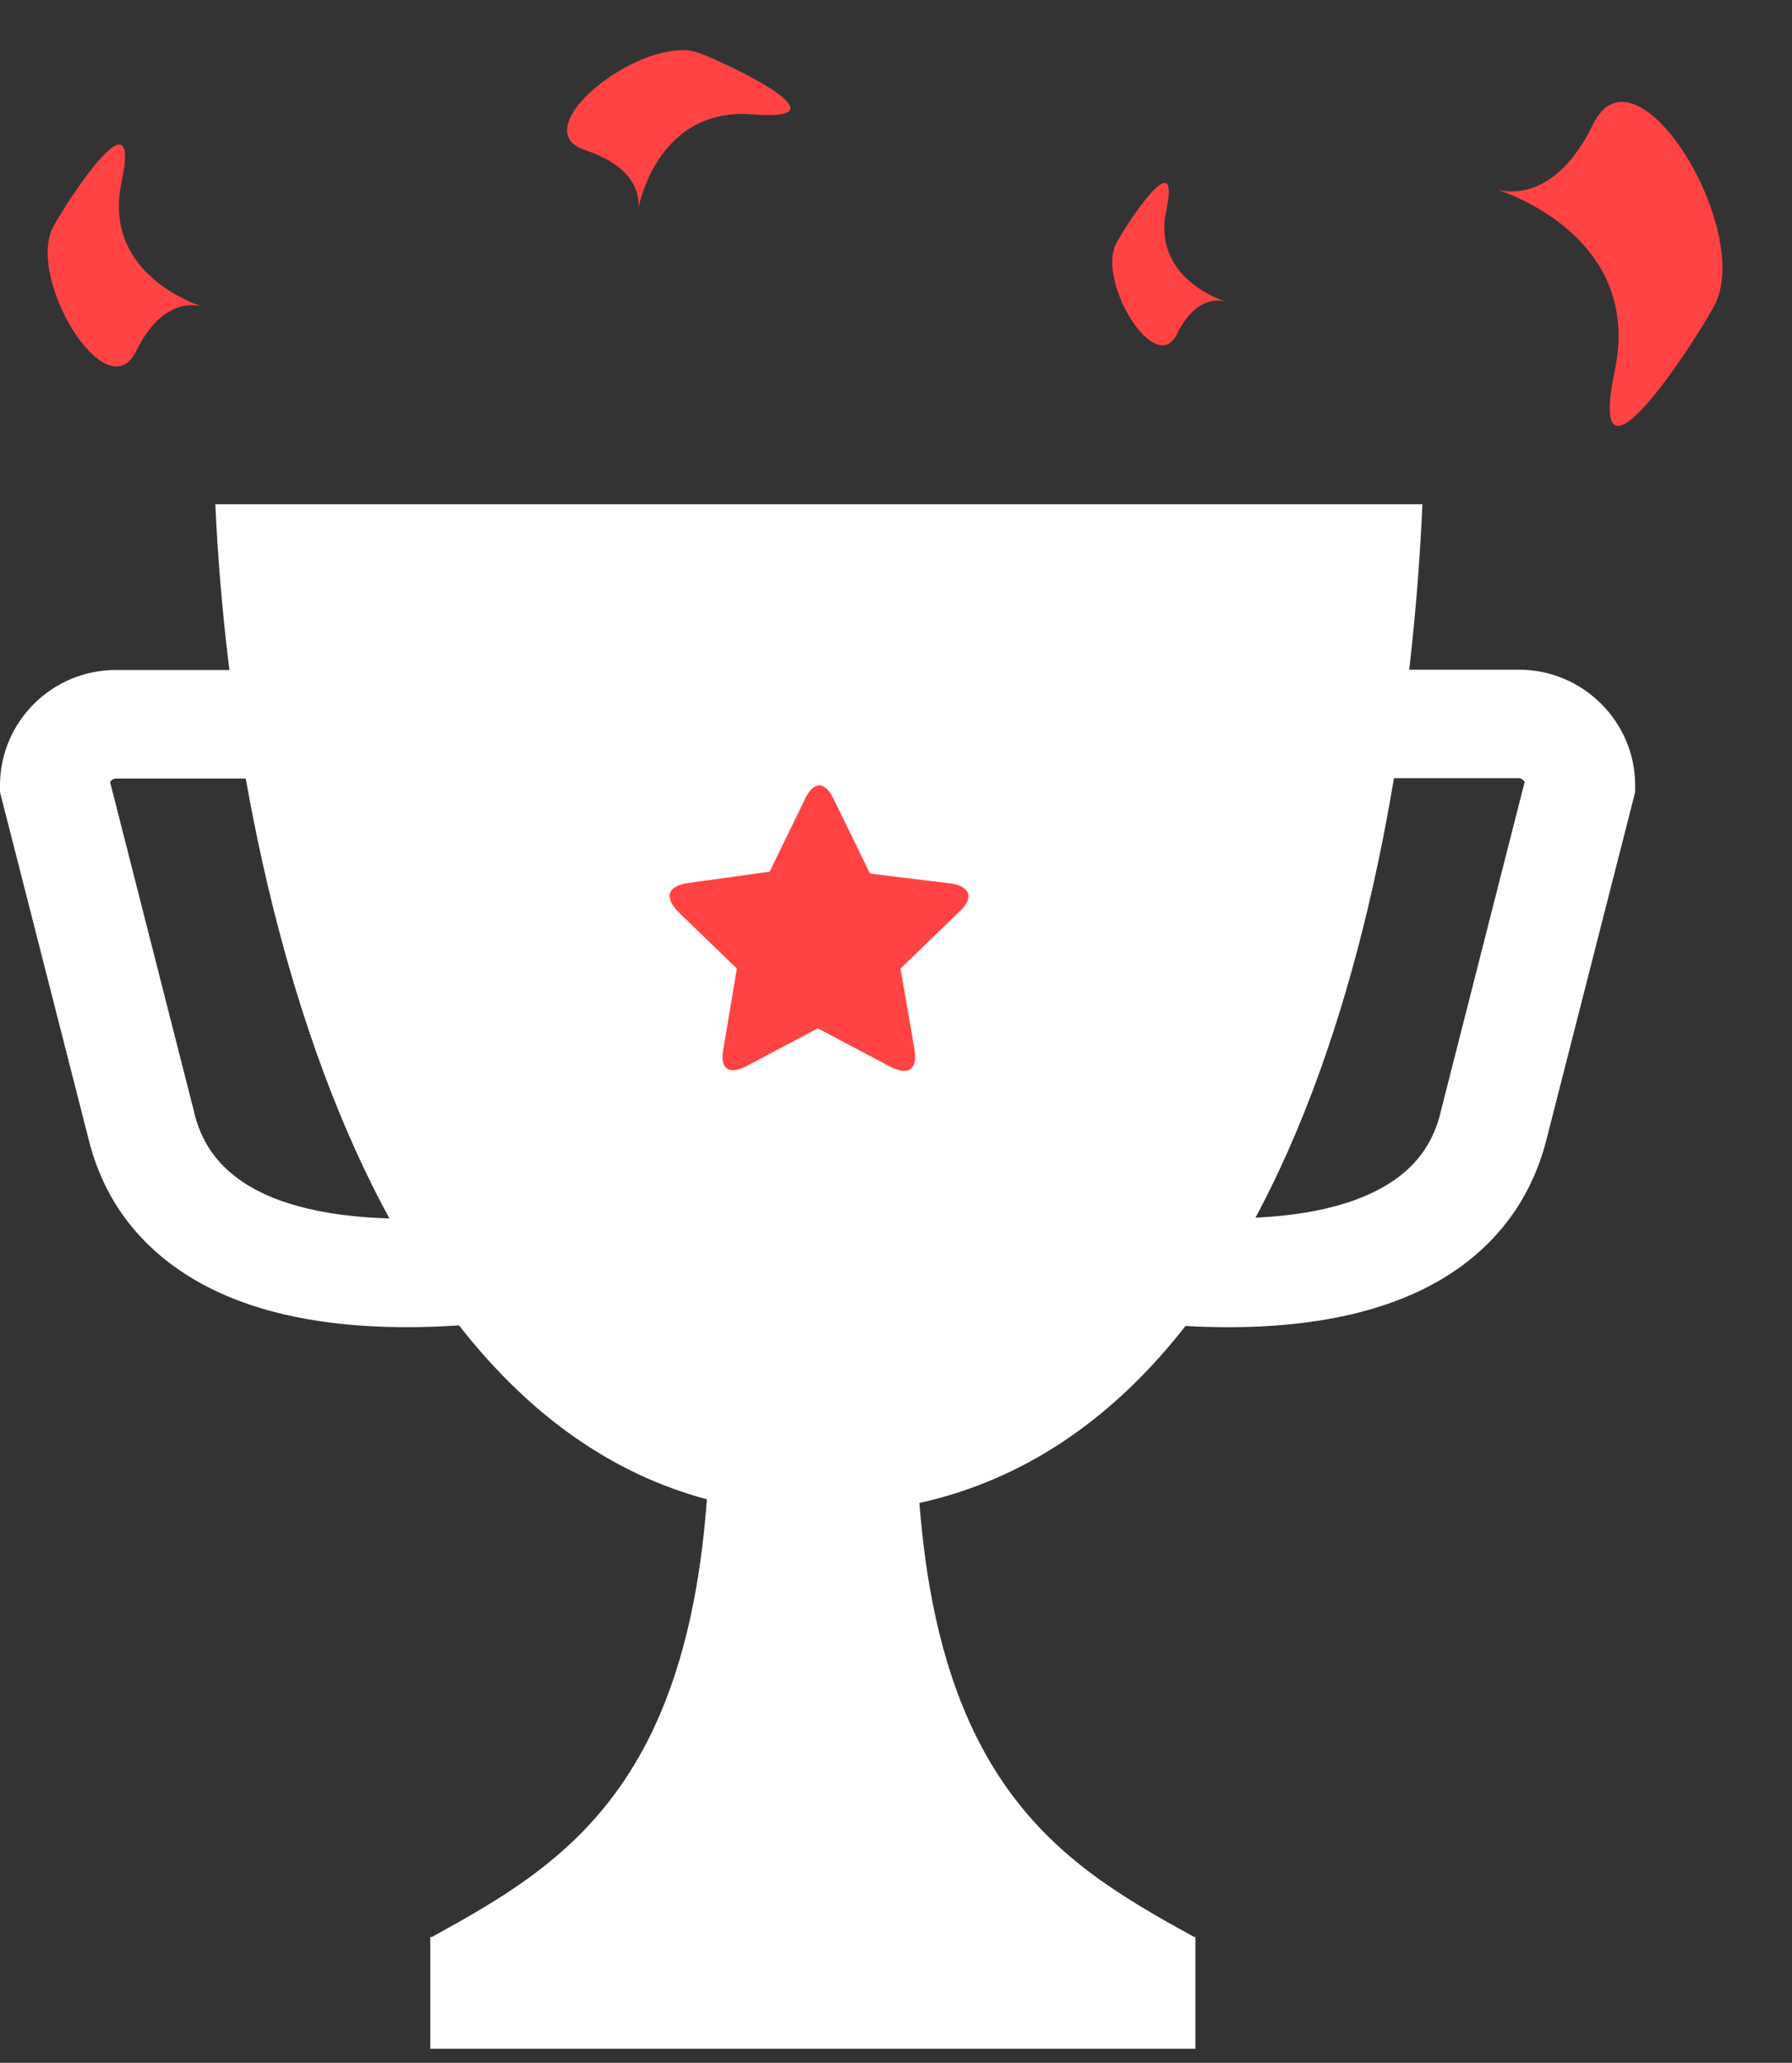 <svg xmlns="http://www.w3.org/2000/svg" width="73" height="84" fill="none" viewBox="0 0 73 84">
    <rect x="0" y="0" width="73" height="84" fill="#333333" stroke="none"/>
    <path fill="#fff" d="M16.563 49.626c-3.043 0-5.344-.54-6.813-1.593-.966-.684-1.574-1.592-1.852-2.776v-.013L4.485 31.849c.053-.092.145-.145.251-.145h8.718l-1.257-4.42h-7.46C2.13 27.27 0 29.388 0 31.98v.276l3.585 14.04c.53 2.223 1.733 4.013 3.585 5.329 2.25 1.605 5.411 2.42 9.406 2.42 1.006 0 2.064-.052 3.189-.157l-1.23-4.342c-.689.052-1.35.079-1.972.079zM61.874 27.27h-7.475l-1.257 4.42h8.719c.105 0 .198.066.25.145L58.7 45.23v.013c-.278 1.185-.887 2.093-1.852 2.777-1.482 1.052-3.77 1.592-6.814 1.592-.621 0-1.27-.026-1.958-.066l-1.23 4.342c1.125.106 2.183.158 3.188.158 3.996 0 7.158-.816 9.407-2.42 1.839-1.317 3.042-3.106 3.585-5.33l3.585-14.04v-.276c0-2.592-2.13-4.71-4.736-4.71zM48.644 78.876c-5.688-3.132-11.549-6.566-11.324-22.408.132-8.96 0-21.856 0-21.856h-8.401s-.132 12.895 0 21.856c.225 15.842-5.635 19.276-11.324 22.408h-.066v4.553h31.168v-4.553h-.053z"/>
    <path fill="#fff" d="M33.364 61.639c18.826 0 23.906-25.632 24.58-41.106H8.772c.688 15.474 6.403 41.106 24.593 41.106z"/>
    <path fill="#FF4343" fill-rule="evenodd" d="M38.67 35.968l-3.229-.395-1.495-3.066c-.396-.79-.86-.632-1.177.079l-1.415 2.908-3.387.474c-.86.157-.86.631-.318 1.184l2.368 2.29-.555 3.302c-.159.868.317 1.026 1.018.632l2.832-1.5 2.99 1.579c.793.394 1.097 0 .939-.79l-.556-3.224 2.368-2.29c.714-.63.397-1.105-.384-1.183z" clip-rule="evenodd"/>
    <path fill="#FF4343" d="M2.179 9.215c.617-1.123 3.593-5.672 2.771-1.79-.821 3.881 3.367 5.085 3.367 5.085s-1.569-.662-2.771 1.79c-1.203 2.453-4.514-3-3.367-5.085zM45.483 9.885c.452-.822 2.629-4.152 2.027-1.31-.601 2.84 2.462 3.721 2.462 3.721s-1.147-.484-2.027 1.31c-.88 1.796-3.3-2.195-2.462-3.721zM69.821 12.475c-.898 1.64-5.23 8.288-4.04 2.62 1.191-5.669-4.922-7.416-4.922-7.416s2.29.963 4.04-2.62 6.59 4.37 4.922 7.416zM28.512 2.168c1.205.463 6.149 2.806 2.148 2.49-4-.314-4.68 3.944-4.68 3.944s.467-1.622-2.147-2.491c-2.614-.87 2.441-4.803 4.68-3.943z"/>
</svg>
